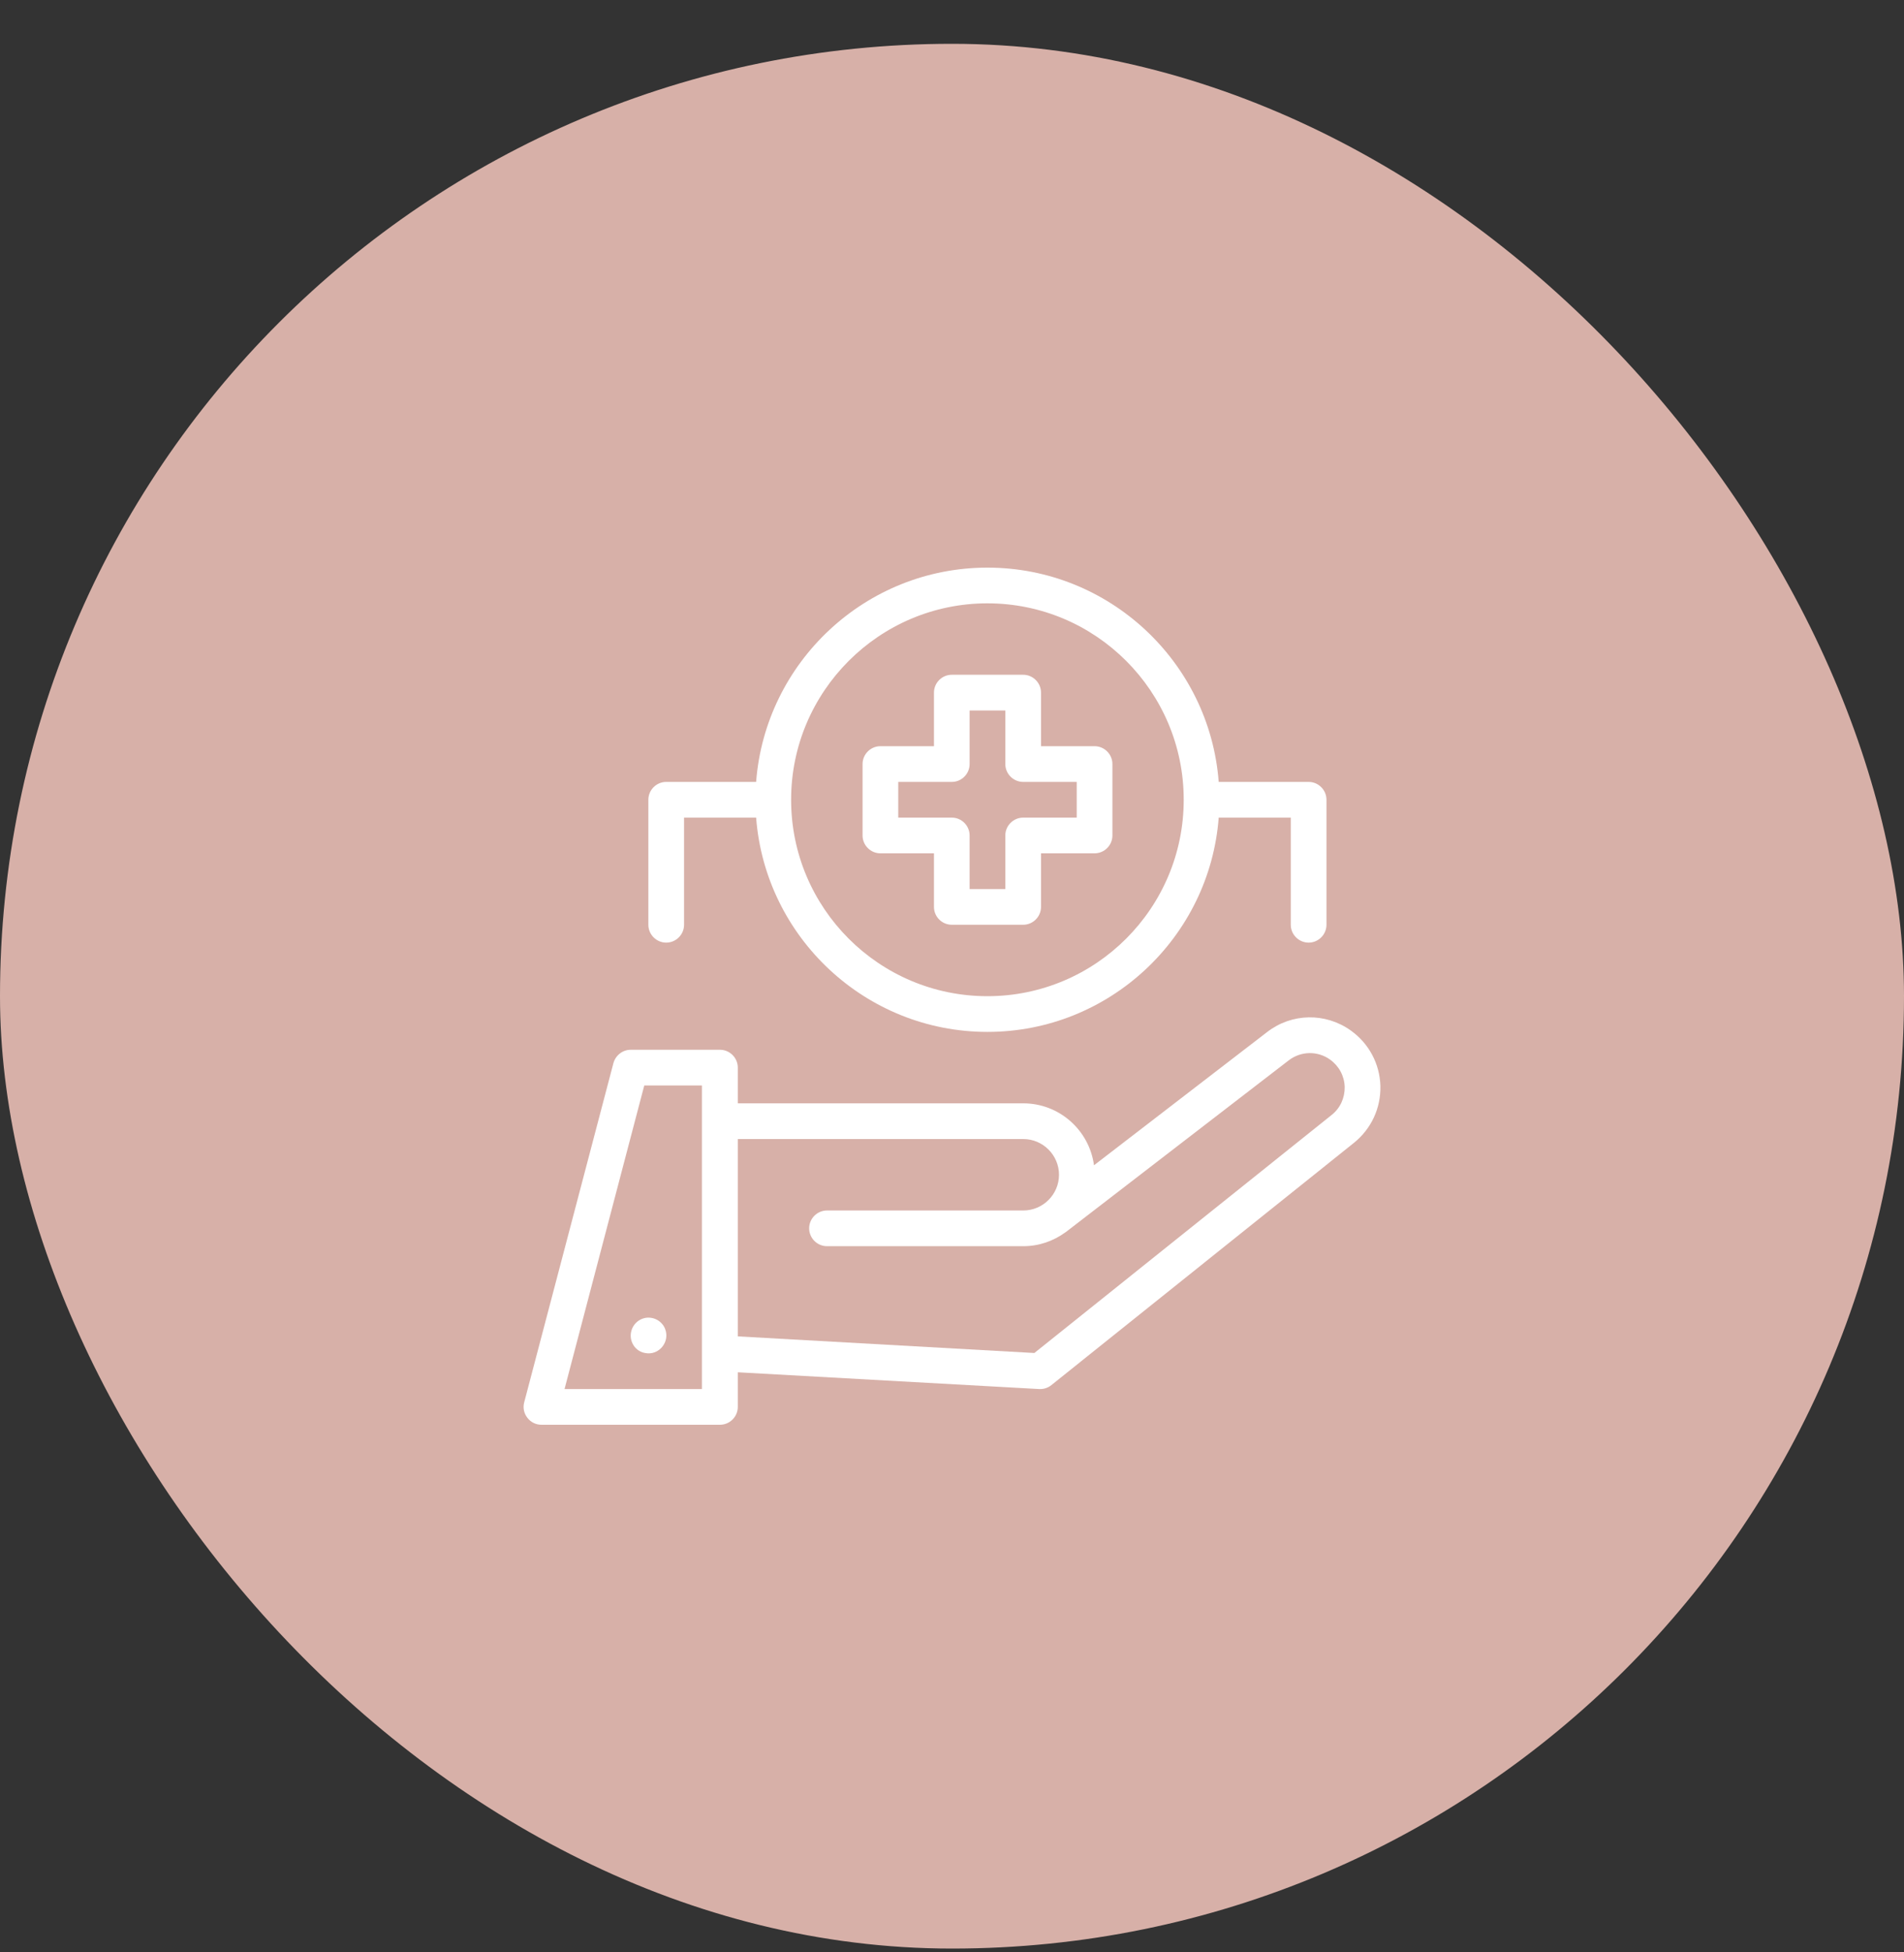 <svg width="40" height="41" viewBox="0 0 40 41" fill="none" xmlns="http://www.w3.org/2000/svg">
<rect x="0" y="0" width="40" height="41" fill="#333333" stroke="none"/>
<rect y="0.92" width="40" height="40" rx="20" fill="#D7B0A8"/>
<g clip-path="url(#clip0_64_2973)">
<g clip-path="url(#clip1_64_2973)">
<g clip-path="url(#clip2_64_2973)">
<path d="M28.377 21.64C27.845 21.261 27.136 21.273 26.619 21.674L22.983 24.471C22.885 23.736 22.255 23.17 21.498 23.17H15.5V22.42C15.5 22.214 15.331 22.045 15.125 22.045H13.25C13.082 22.045 12.932 22.161 12.887 22.326L11.012 29.451C10.982 29.564 11.008 29.684 11.08 29.774C11.151 29.868 11.26 29.92 11.376 29.92H15.125C15.331 29.92 15.5 29.751 15.5 29.545V28.818L21.832 29.17H21.854C21.94 29.17 22.023 29.14 22.087 29.088L28.445 23.999C28.808 23.706 29.011 23.271 29 22.803C28.985 22.338 28.76 21.914 28.377 21.64ZM14.746 29.17H11.86L13.535 22.795H14.746V23.545V25.795V28.42V29.17ZM27.976 23.414L21.73 28.413L15.5 28.064V25.795V23.92H21.498C21.91 23.92 22.248 24.258 22.248 24.67C22.248 25.083 21.91 25.42 21.498 25.42H17.374C17.168 25.42 16.999 25.589 16.999 25.795C16.999 26.001 17.168 26.17 17.374 26.17H21.498C21.828 26.17 22.131 26.061 22.379 25.881C22.387 25.878 22.394 25.87 22.401 25.866L27.076 22.266C27.331 22.071 27.68 22.064 27.942 22.251C28.13 22.386 28.242 22.593 28.25 22.825C28.253 23.058 28.156 23.271 27.976 23.414Z" fill="white"/>
<path d="M18.496 17.92H19.621V19.045C19.621 19.251 19.789 19.42 19.996 19.42H21.495C21.701 19.42 21.87 19.251 21.87 19.045V17.92H22.995C23.201 17.92 23.37 17.751 23.37 17.545V16.045C23.37 15.839 23.201 15.67 22.995 15.67H21.87V14.545C21.87 14.339 21.701 14.17 21.495 14.17H19.996C19.789 14.17 19.621 14.339 19.621 14.545V15.67H18.496C18.29 15.67 18.121 15.839 18.121 16.045V17.545C18.121 17.751 18.29 17.92 18.496 17.92ZM18.871 16.42H19.996C20.202 16.42 20.37 16.251 20.37 16.045V14.92H21.12V16.045C21.12 16.251 21.289 16.42 21.495 16.42H22.62V17.17H21.495C21.289 17.17 21.12 17.339 21.12 17.545V18.67H20.37V17.545C20.37 17.339 20.202 17.17 19.996 17.17H18.871V16.42Z" fill="white"/>
<path d="M13.996 19.795C14.202 19.795 14.371 19.626 14.371 19.42V17.17H15.885C16.077 19.682 18.183 21.67 20.744 21.67C23.305 21.67 25.412 19.682 25.603 17.17H27.117V19.42C27.117 19.626 27.286 19.795 27.492 19.795C27.698 19.795 27.867 19.626 27.867 19.42V16.795C27.867 16.589 27.698 16.42 27.492 16.42H25.603C25.412 13.907 23.305 11.92 20.744 11.92C18.183 11.92 16.077 13.907 15.885 16.42H13.996C13.79 16.42 13.621 16.589 13.621 16.795V19.42C13.621 19.626 13.79 19.795 13.996 19.795ZM20.744 12.67C23.02 12.67 24.868 14.519 24.868 16.795C24.868 19.071 23.02 20.92 20.744 20.92C18.468 20.92 16.62 19.071 16.62 16.795C16.62 14.519 18.472 12.67 20.744 12.67Z" fill="white"/>
<path d="M13.971 27.902C13.904 27.738 13.728 27.644 13.552 27.677C13.293 27.73 13.165 28.03 13.312 28.255C13.368 28.341 13.458 28.398 13.552 28.413C13.84 28.473 14.084 28.18 13.971 27.902Z" fill="white"/>
</g>
</g>
</g>
<defs>
<clipPath id="clip0_64_2973">
<rect width="18" height="18" fill="white" transform="translate(11 11.92)"/>
</clipPath>
<clipPath id="clip1_64_2973">
<rect width="18" height="18" fill="white" transform="translate(11 11.92)"/>
</clipPath>
<clipPath id="clip2_64_2973">
<rect width="18" height="18" fill="white" transform="translate(11 11.92)"/>
</clipPath>
</defs>
</svg>
